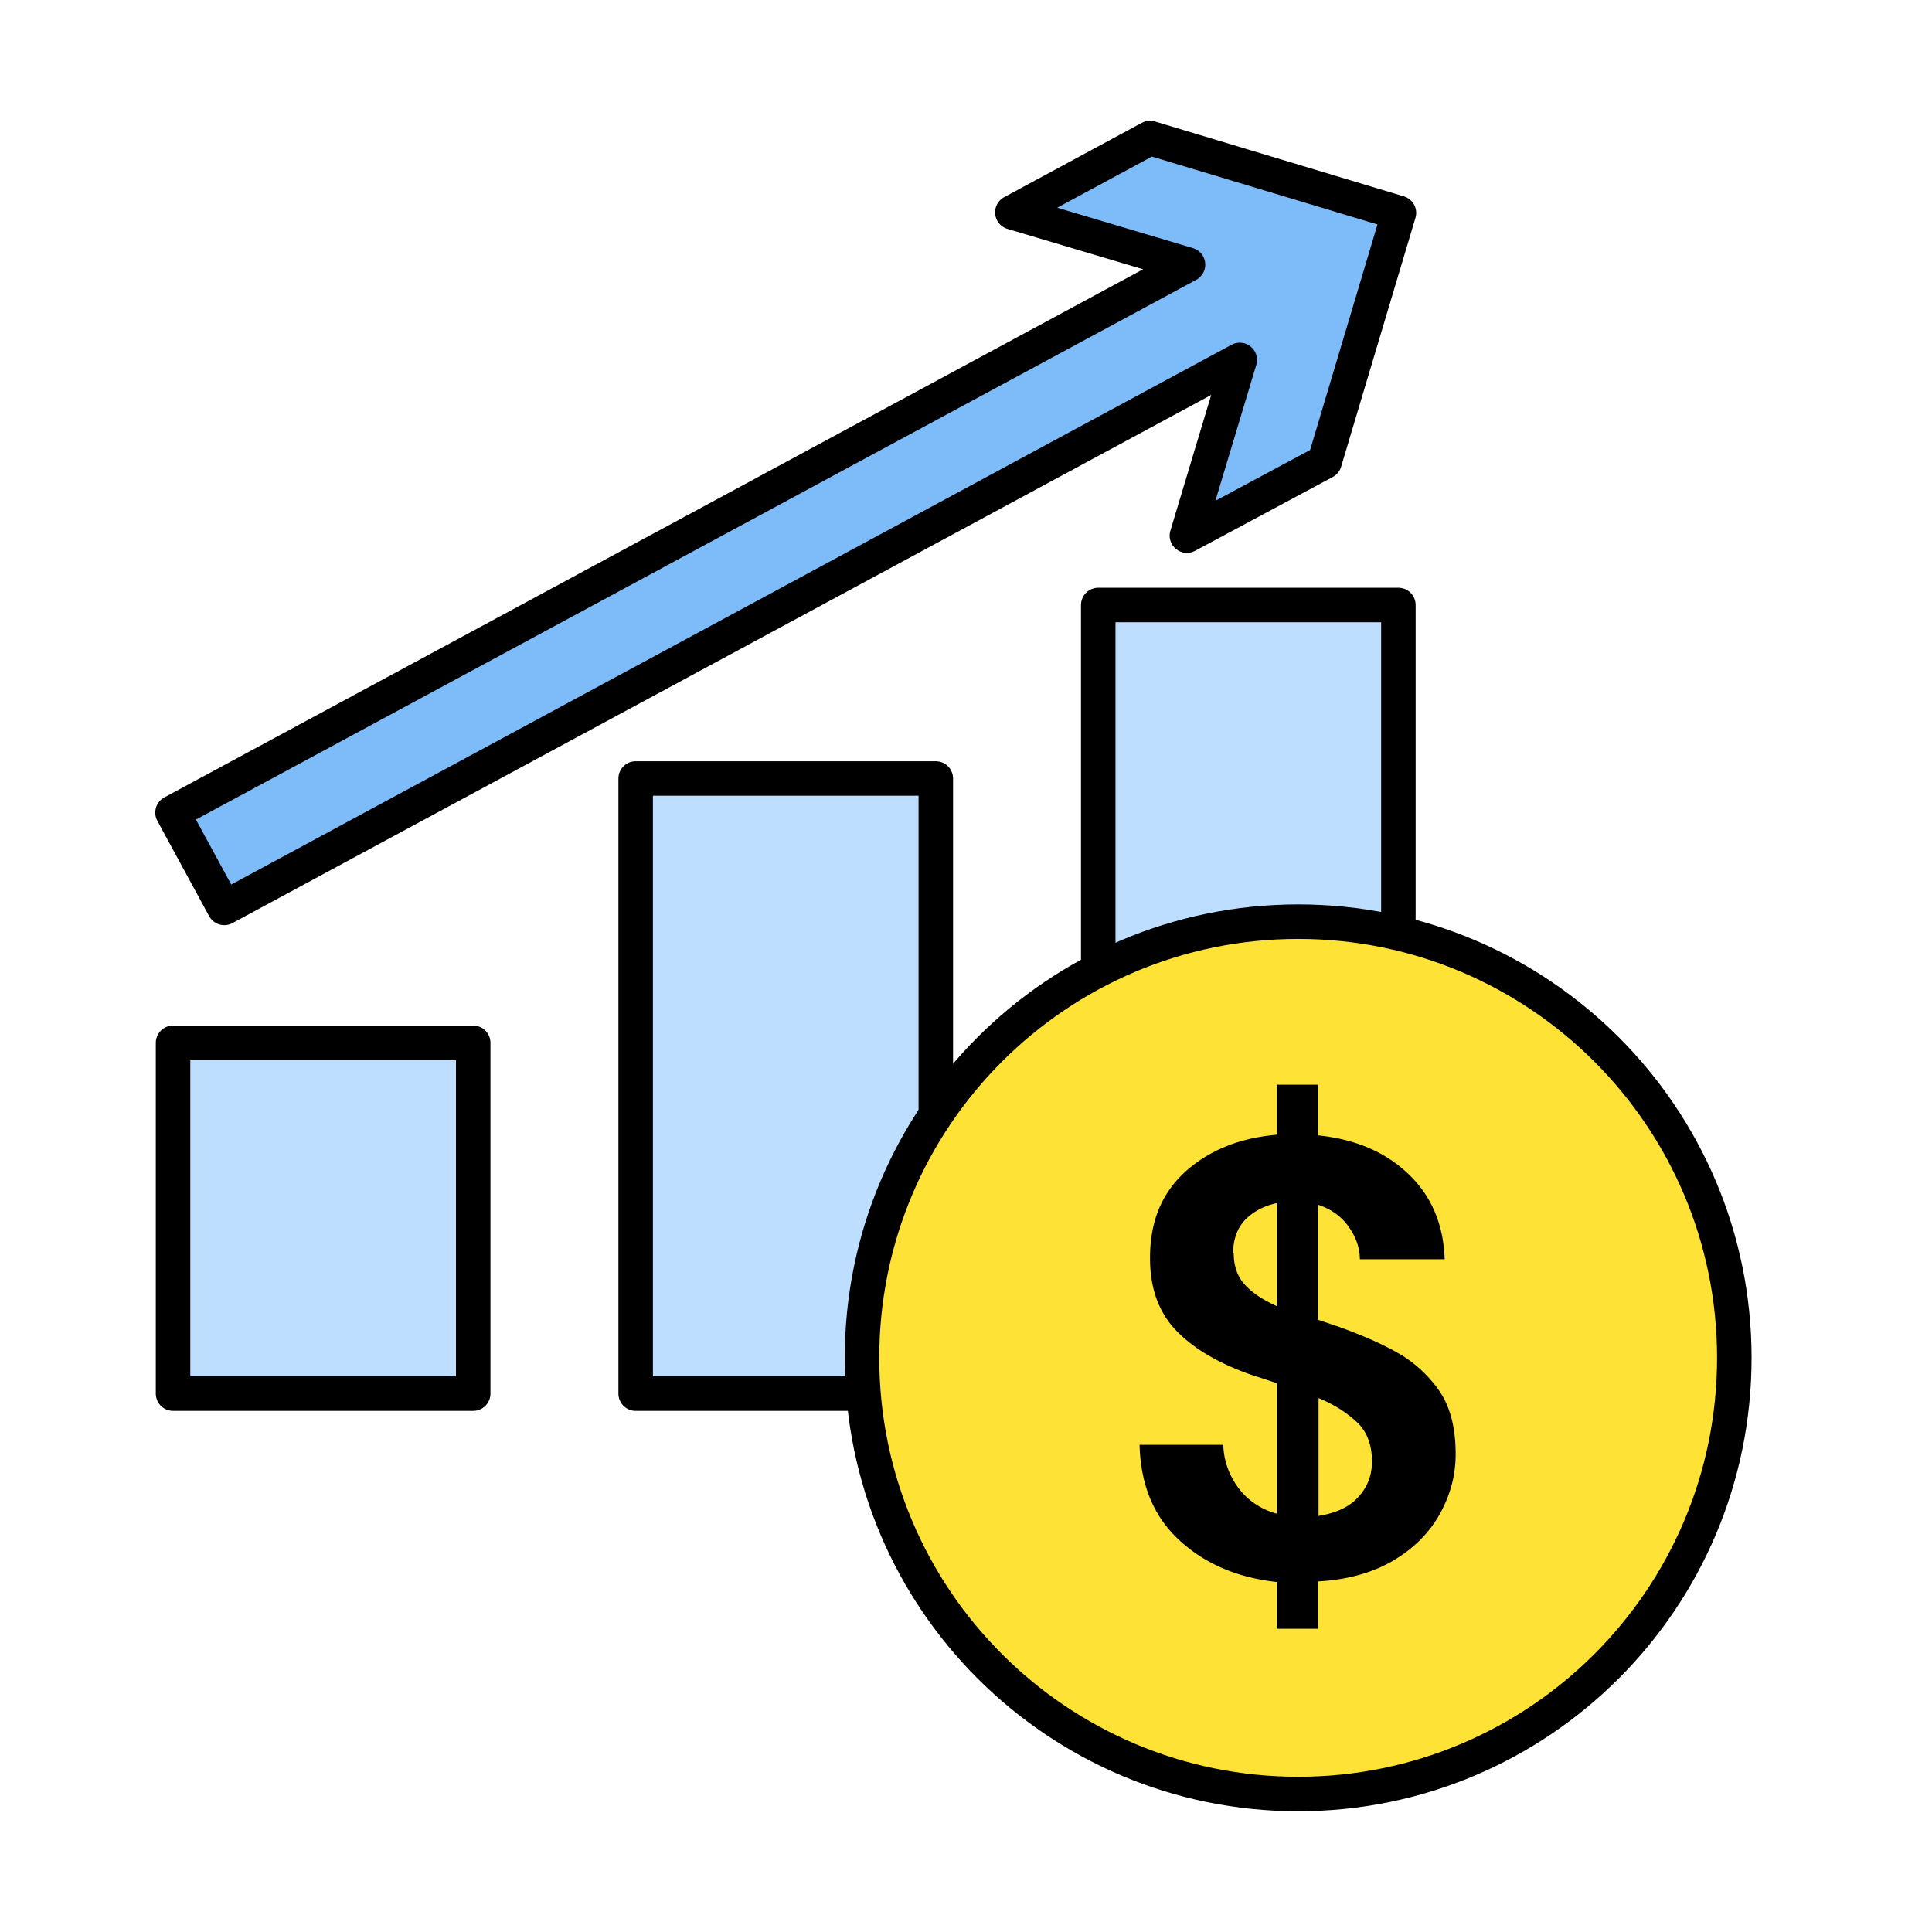 <?xml version="1.0" encoding="UTF-8"?>
<svg xmlns="http://www.w3.org/2000/svg" xmlns:v="https://vecta.io/nano" width="56" height="56" fill="none">
  <mask id="A" maskUnits="userSpaceOnUse" x="0" y="0" width="56" height="56">
    <path fill="#d9d9d9" d="M0 0h56v56H0z"></path>
  </mask>
  <g mask="url(#A)">
    <path d="M31.833 40.395h8.7V17.536h-8.7v22.859zm-13.408 0h8.7v-17.83h-8.7v17.83zm-13.409 0h8.7V30.227h-8.7v10.168z" fill="#bedeff" stroke="#000" stroke-linejoin="round"></path>
    <path d="M38.394 13.386l-3.991 2.139 1.532-5.092L6.501 26.316 5 23.554 34.435 7.671l-5.092-1.516L33.334 4l7.215 2.171-2.155 7.215z" fill="#7ebbf9" stroke="#000" stroke-linejoin="round"></path>
    <path d="M37.628 52c6.982 0 12.642-5.66 12.642-12.642s-5.66-12.643-12.642-12.643-12.642 5.66-12.642 12.643S30.646 52 37.628 52z" fill="#ffe236" stroke="#000" stroke-linejoin="round"></path>
    <path d="M37.005 47.243v-1.389c-1.165-.128-2.107-.543-2.841-1.229s-1.101-1.596-1.133-2.746h2.426c.016.479.176.894.447 1.261.271.351.639.607 1.101.734v-3.783l-.335-.112-.351-.112c-.974-.335-1.708-.766-2.219-1.293s-.766-1.229-.766-2.107c0-1.038.319-1.852 1.006-2.49.686-.623 1.564-.99 2.666-1.086V31.44h1.197v1.469c1.085.112 1.947.479 2.618 1.117s1.022 1.469 1.053 2.474h-2.458c0-.351-.128-.67-.335-.958s-.495-.495-.878-.623v3.336l.287.096.287.096c.623.224 1.197.463 1.708.75a3.7 3.7 0 0 1 1.245 1.133c.319.479.463 1.085.463 1.82 0 .623-.16 1.197-.463 1.74s-.75.99-1.341 1.341-1.325.559-2.187.607v1.373h-1.197v.032zM35.76 36.325c0 .383.112.686.335.926s.527.431.91.607v-2.985c-.367.08-.67.24-.91.479-.239.255-.351.575-.351.974h.016zm4.007 6.034c0-.479-.144-.862-.431-1.133s-.655-.511-1.117-.702v3.416c.479-.08.862-.239 1.133-.527s.415-.623.415-1.054z" fill="#000"></path>
  </g>
</svg>
